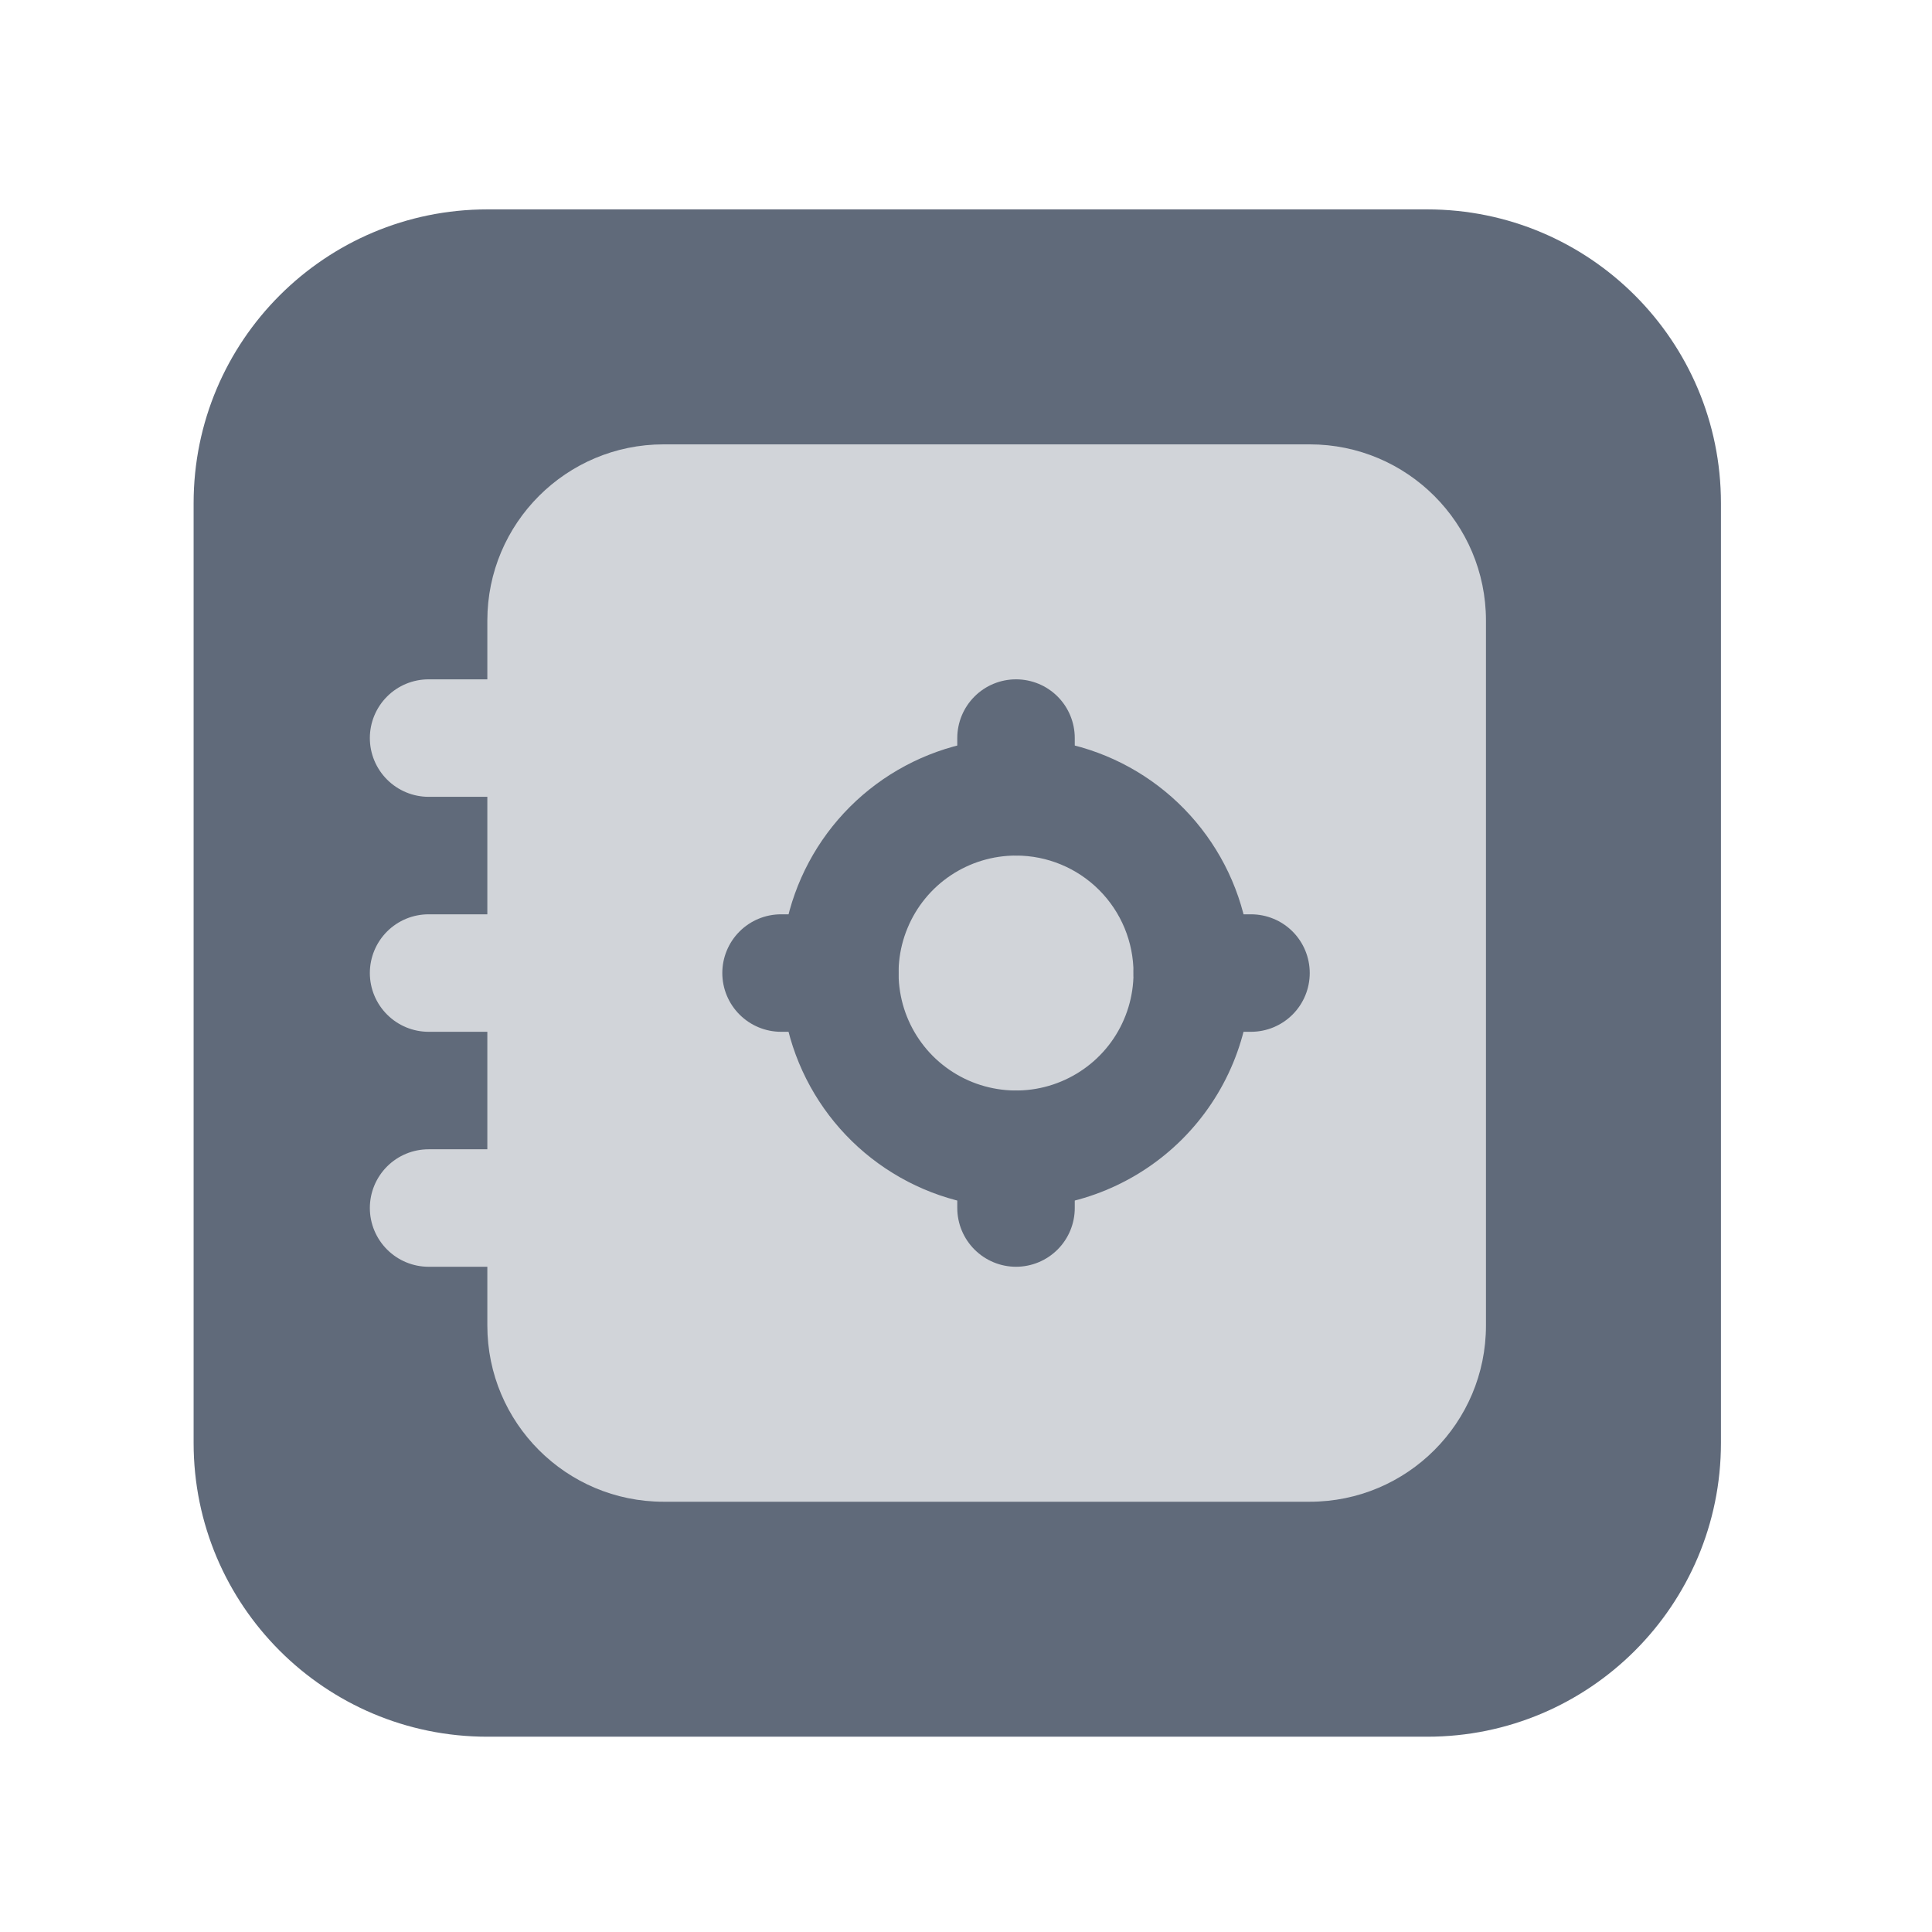 <svg width="37" height="37" viewBox="0 0 37 37" fill="none" xmlns="http://www.w3.org/2000/svg">
<path d="M27.333 4.01H9.333C6.227 4.01 3.708 6.528 3.708 9.635V27.635C3.708 30.741 6.227 33.26 9.333 33.26H27.333C30.44 33.26 32.958 30.741 32.958 27.635V9.635C32.958 6.528 30.44 4.01 27.333 4.01Z" fill="#606A7A"/>
<path d="M25.083 8.51H12.708C10.844 8.51 9.333 10.021 9.333 11.885V25.385C9.333 27.249 10.844 28.76 12.708 28.76H25.083C26.947 28.76 28.458 27.249 28.458 25.385V11.885C28.458 10.021 26.947 8.51 25.083 8.51Z" fill="#D1D4D9"/>
<path d="M19.458 23.135C18.568 23.135 17.698 22.871 16.958 22.376C16.218 21.882 15.642 21.179 15.301 20.357C14.96 19.535 14.871 18.63 15.045 17.757C15.219 16.884 15.647 16.082 16.276 15.453C16.906 14.823 17.708 14.395 18.581 14.221C19.453 14.047 20.358 14.137 21.18 14.477C22.003 14.818 22.706 15.395 23.2 16.135C23.695 16.875 23.958 17.745 23.958 18.635C23.958 19.828 23.484 20.973 22.64 21.817C21.796 22.66 20.652 23.135 19.458 23.135ZM19.458 16.385C19.013 16.385 18.578 16.517 18.208 16.764C17.838 17.011 17.55 17.363 17.38 17.774C17.209 18.185 17.165 18.637 17.252 19.074C17.338 19.51 17.553 19.911 17.867 20.226C18.182 20.54 18.583 20.755 19.019 20.841C19.456 20.928 19.908 20.884 20.319 20.713C20.73 20.543 21.082 20.255 21.329 19.885C21.576 19.515 21.708 19.08 21.708 18.635C21.708 18.038 21.471 17.466 21.049 17.044C20.627 16.622 20.055 16.385 19.458 16.385Z" fill="#606A7A"/>
<path d="M11.583 15.26H8.208C7.91 15.26 7.624 15.141 7.413 14.93C7.202 14.719 7.083 14.433 7.083 14.135C7.083 13.836 7.202 13.55 7.413 13.339C7.624 13.128 7.91 13.01 8.208 13.01H11.583C11.882 13.01 12.168 13.128 12.379 13.339C12.59 13.55 12.708 13.836 12.708 14.135C12.708 14.433 12.59 14.719 12.379 14.93C12.168 15.141 11.882 15.26 11.583 15.26Z" fill="#D1D4D9"/>
<path d="M11.583 24.26H8.208C7.91 24.26 7.624 24.141 7.413 23.93C7.202 23.719 7.083 23.433 7.083 23.135C7.083 22.836 7.202 22.55 7.413 22.339C7.624 22.128 7.91 22.01 8.208 22.01H11.583C11.882 22.01 12.168 22.128 12.379 22.339C12.59 22.55 12.708 22.836 12.708 23.135C12.708 23.433 12.59 23.719 12.379 23.93C12.168 24.141 11.882 24.26 11.583 24.26Z" fill="#D1D4D9"/>
<path d="M11.583 19.76H8.208C7.91 19.76 7.624 19.641 7.413 19.43C7.202 19.219 7.083 18.933 7.083 18.635C7.083 18.336 7.202 18.05 7.413 17.839C7.624 17.628 7.91 17.51 8.208 17.51H11.583C11.882 17.51 12.168 17.628 12.379 17.839C12.59 18.05 12.708 18.336 12.708 18.635C12.708 18.933 12.59 19.219 12.379 19.43C12.168 19.641 11.882 19.76 11.583 19.76Z" fill="#D1D4D9"/>
<path d="M19.458 16.385C19.16 16.385 18.874 16.266 18.663 16.055C18.452 15.844 18.333 15.558 18.333 15.26V14.135C18.333 13.836 18.452 13.55 18.663 13.339C18.874 13.128 19.16 13.01 19.458 13.01C19.757 13.01 20.043 13.128 20.254 13.339C20.465 13.55 20.583 13.836 20.583 14.135V15.26C20.583 15.558 20.465 15.844 20.254 16.055C20.043 16.266 19.757 16.385 19.458 16.385Z" fill="#606A7A"/>
<path d="M23.958 19.76H22.833C22.535 19.76 22.249 19.641 22.038 19.43C21.827 19.219 21.708 18.933 21.708 18.635C21.708 18.336 21.827 18.05 22.038 17.839C22.249 17.628 22.535 17.51 22.833 17.51H23.958C24.257 17.51 24.543 17.628 24.754 17.839C24.965 18.05 25.083 18.336 25.083 18.635C25.083 18.933 24.965 19.219 24.754 19.43C24.543 19.641 24.257 19.76 23.958 19.76Z" fill="#606A7A"/>
<path d="M19.458 24.26C19.16 24.26 18.874 24.141 18.663 23.93C18.452 23.719 18.333 23.433 18.333 23.135V22.01C18.333 21.711 18.452 21.425 18.663 21.214C18.874 21.003 19.16 20.885 19.458 20.885C19.757 20.885 20.043 21.003 20.254 21.214C20.465 21.425 20.583 21.711 20.583 22.01V23.135C20.583 23.433 20.465 23.719 20.254 23.93C20.043 24.141 19.757 24.26 19.458 24.26Z" fill="#606A7A"/>
<path d="M16.083 19.76H14.958C14.66 19.76 14.374 19.641 14.163 19.43C13.952 19.219 13.833 18.933 13.833 18.635C13.833 18.336 13.952 18.05 14.163 17.839C14.374 17.628 14.66 17.51 14.958 17.51H16.083C16.382 17.51 16.668 17.628 16.879 17.839C17.09 18.05 17.208 18.336 17.208 18.635C17.208 18.933 17.09 19.219 16.879 19.43C16.668 19.641 16.382 19.76 16.083 19.76Z" fill="#606A7A"/>
</svg>
